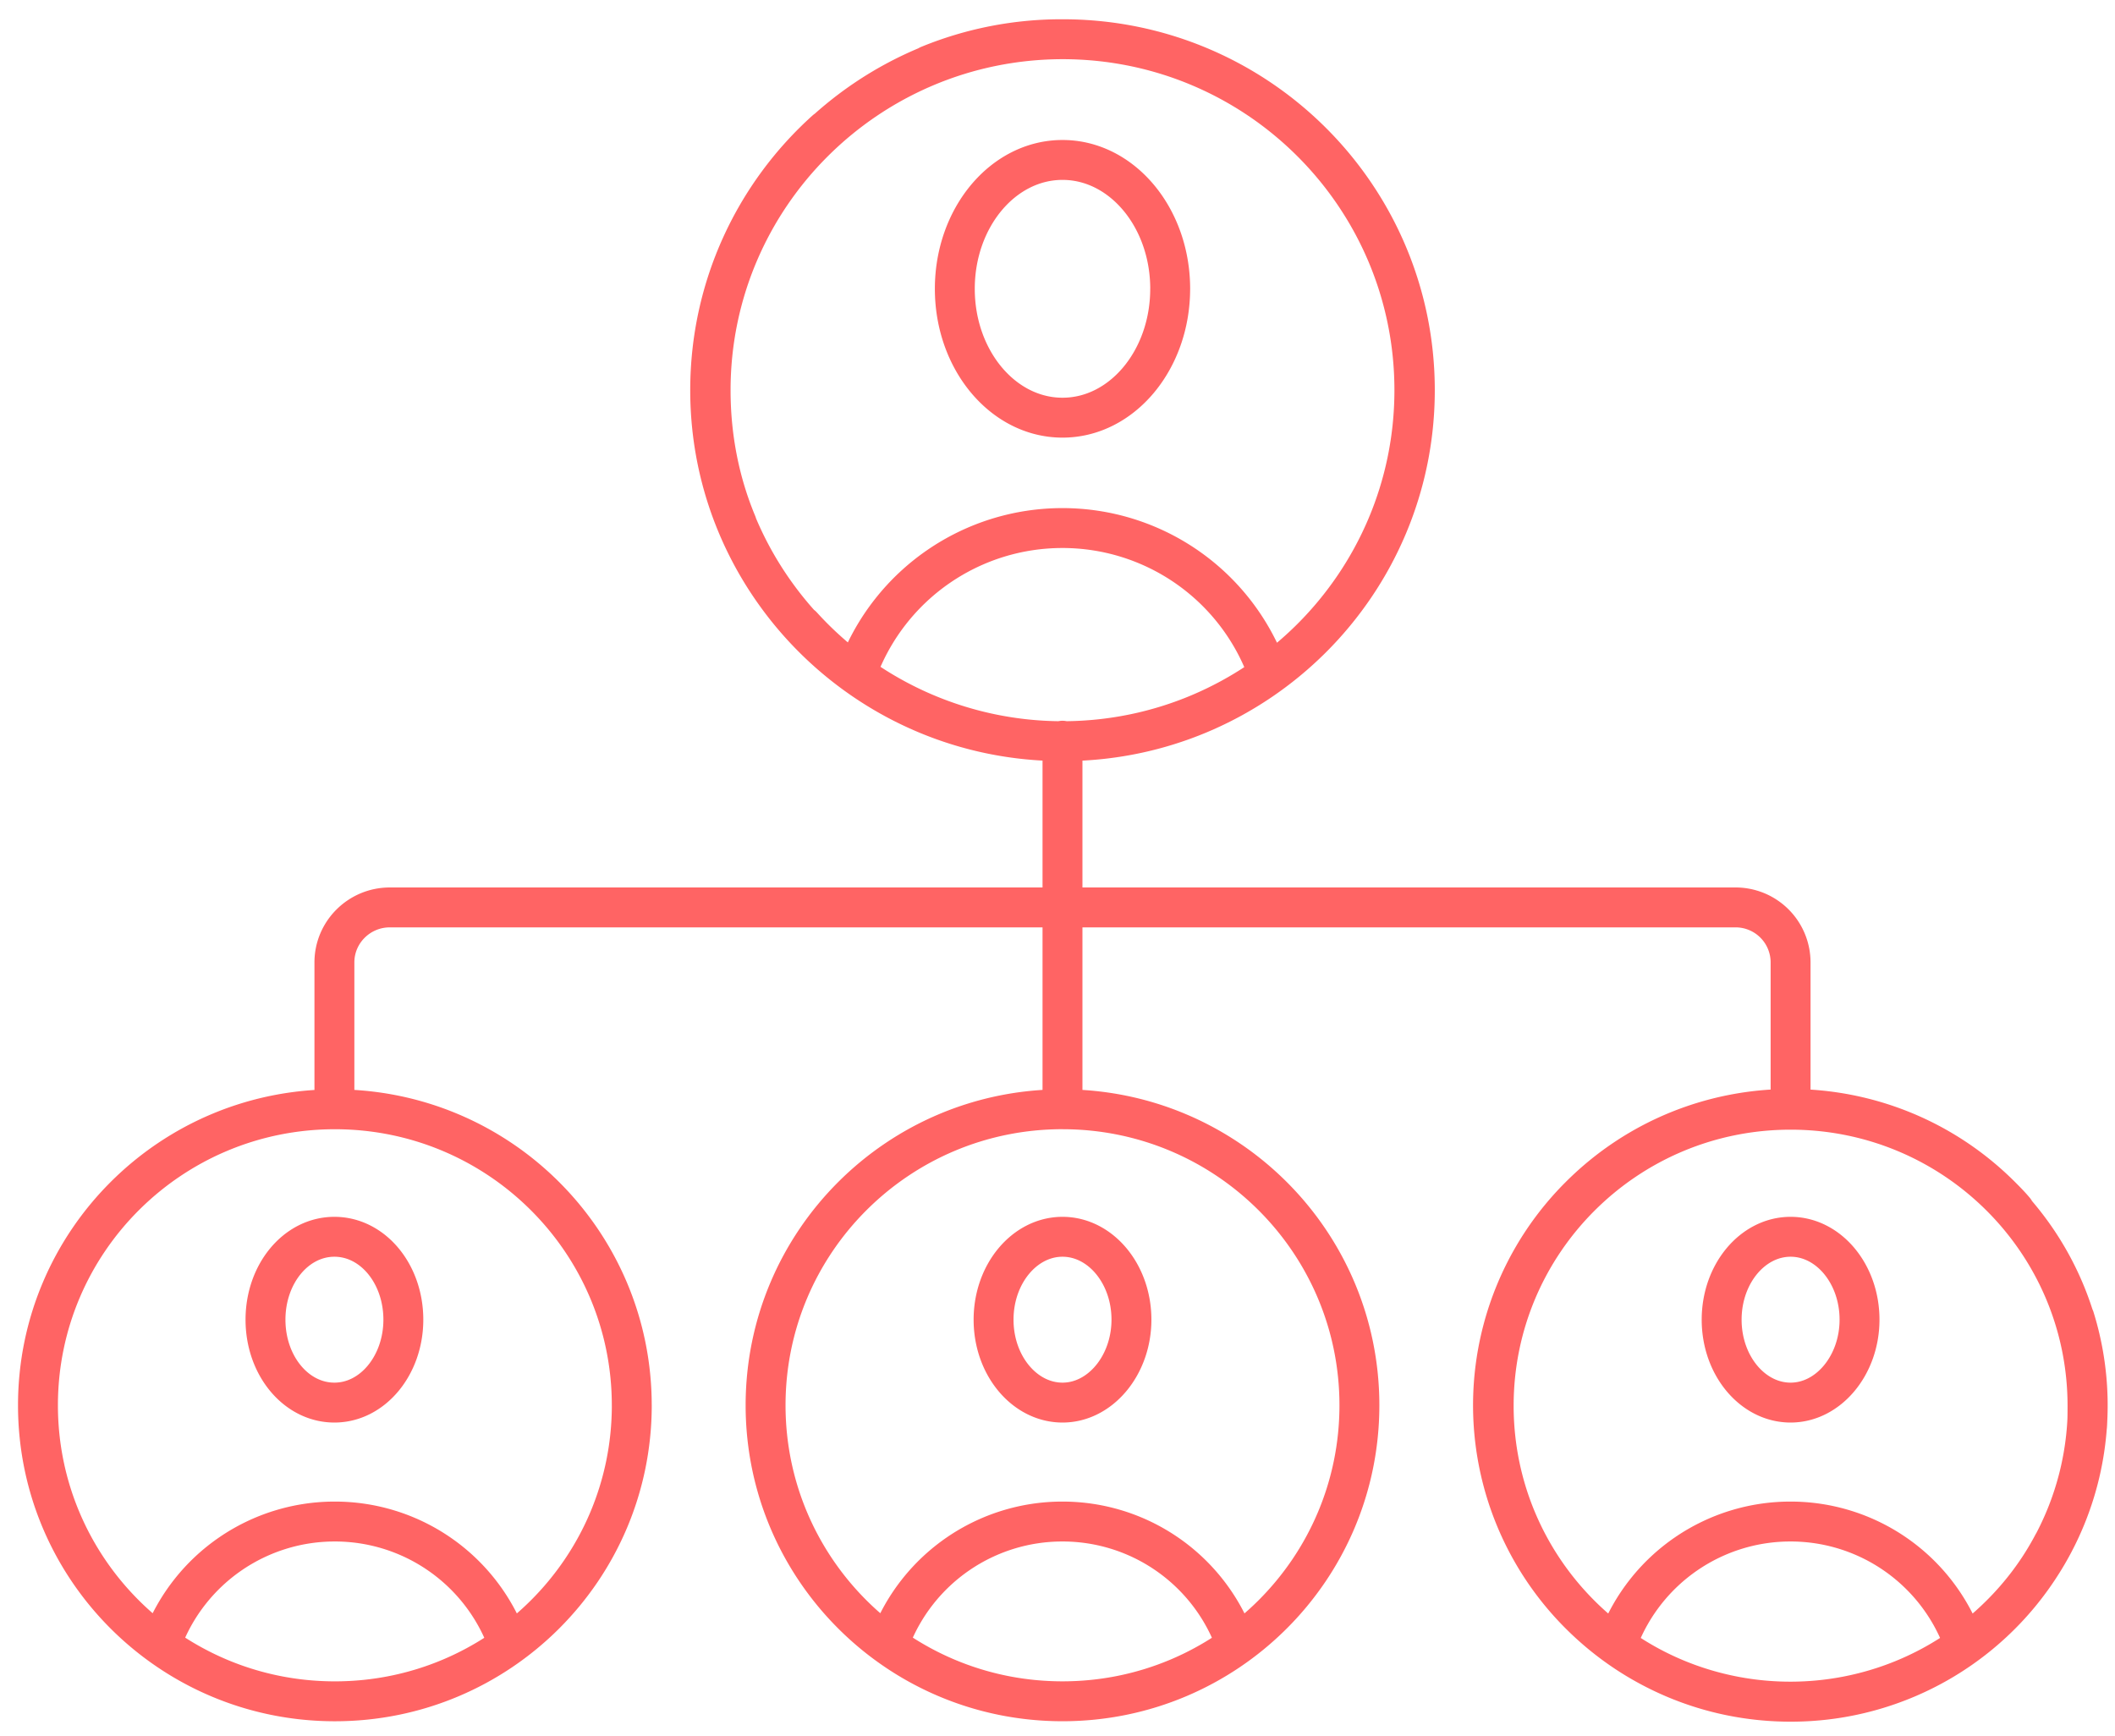 <svg width="106" height="87" fill="none" xmlns="http://www.w3.org/2000/svg"><g clip-path="url(#clip0_1909_2699)"><path d="M53.25 55.594V37.123m0 18.47c-8.219 0-14.88 6.64-14.88 14.836 0 8.197 6.661 14.836 14.88 14.836 8.22 0 14.881-6.639 14.881-14.836 0-8.196-6.66-14.835-14.88-14.835zm36.491 0v-7.36a2.756 2.756 0 00-2.777-2.755H19.538c-1.536 0-2.778 1.242-2.778 2.755v7.36M36.925 26.24c-.858-2.055-1.31-4.313-1.31-6.684 0-9.71 7.904-17.59 17.658-17.59 9.755 0 17.636 7.88 17.636 17.59s-7.903 17.59-17.636 17.59a17.625 17.625 0 01-13.074-5.78m6.345-28.09a17.489 17.489 0 016.707-1.31c9.755 0 17.635 7.88 17.635 17.59s-7.903 17.59-17.635 17.59c-9.732 0-17.658-7.88-17.658-17.59 0-5.17 2.235-9.822 5.803-13.029M63.48 33.533a10.933 10.933 0 00-10.23-7.068 10.948 10.948 0 00-10.228 7.022m60.945 32.562a14.788 14.788 0 01-3.703 14.88c-5.826 5.804-15.242 5.804-21.068 0a14.801 14.801 0 010-21c5.826-5.803 15.242-5.803 21.068 0 .248.249.474.475.7.745m1.942 16.688a14.855 14.855 0 01-13.165 7.925c-8.22 0-14.88-6.638-14.88-14.835 0-8.197 6.66-14.835 14.88-14.835s14.881 6.638 14.881 14.835c0 .339 0 .677-.023 1.016m-6.232 10.748a9.217 9.217 0 00-8.626-5.96 9.231 9.231 0 00-8.626 5.915m-19.238.045a9.216 9.216 0 00-8.626-5.96 9.232 9.232 0 00-8.626 5.915m-19.216.045a9.217 9.217 0 00-8.626-5.96 9.232 9.232 0 00-8.626 5.915m50.49-67.697c0 3.568-2.416 6.459-5.396 6.459s-5.397-2.89-5.397-6.458 2.416-6.459 5.397-6.459c2.98 0 5.397 2.89 5.397 6.459zM93.196 66.14c0 2.28-1.558 4.155-3.455 4.155s-3.455-1.852-3.455-4.155 1.558-4.155 3.455-4.155 3.455 1.852 3.455 4.155zm-36.49 0c0 2.28-1.559 4.155-3.455 4.155-1.897 0-3.455-1.852-3.455-4.155s1.558-4.155 3.455-4.155 3.455 1.852 3.455 4.155zm-25.042 4.29c0 8.197-6.662 14.836-14.881 14.836-8.22 0-14.88-6.639-14.88-14.836 0-8.196 6.66-14.835 14.88-14.835s14.88 6.639 14.88 14.835zm-11.449-4.29c0 2.28-1.535 4.155-3.455 4.155-1.919 0-3.454-1.852-3.454-4.155s1.535-4.155 3.454-4.155c1.92 0 3.455 1.852 3.455 4.155z" stroke="#FF6464" stroke-width="2" stroke-linecap="round" stroke-linejoin="round"/></g><defs><clipPath id="clip0_1909_2699"><path fill="#fff" transform="translate(.75 .836)" d="M0 0h105v85.558H0z"/></clipPath></defs></svg>